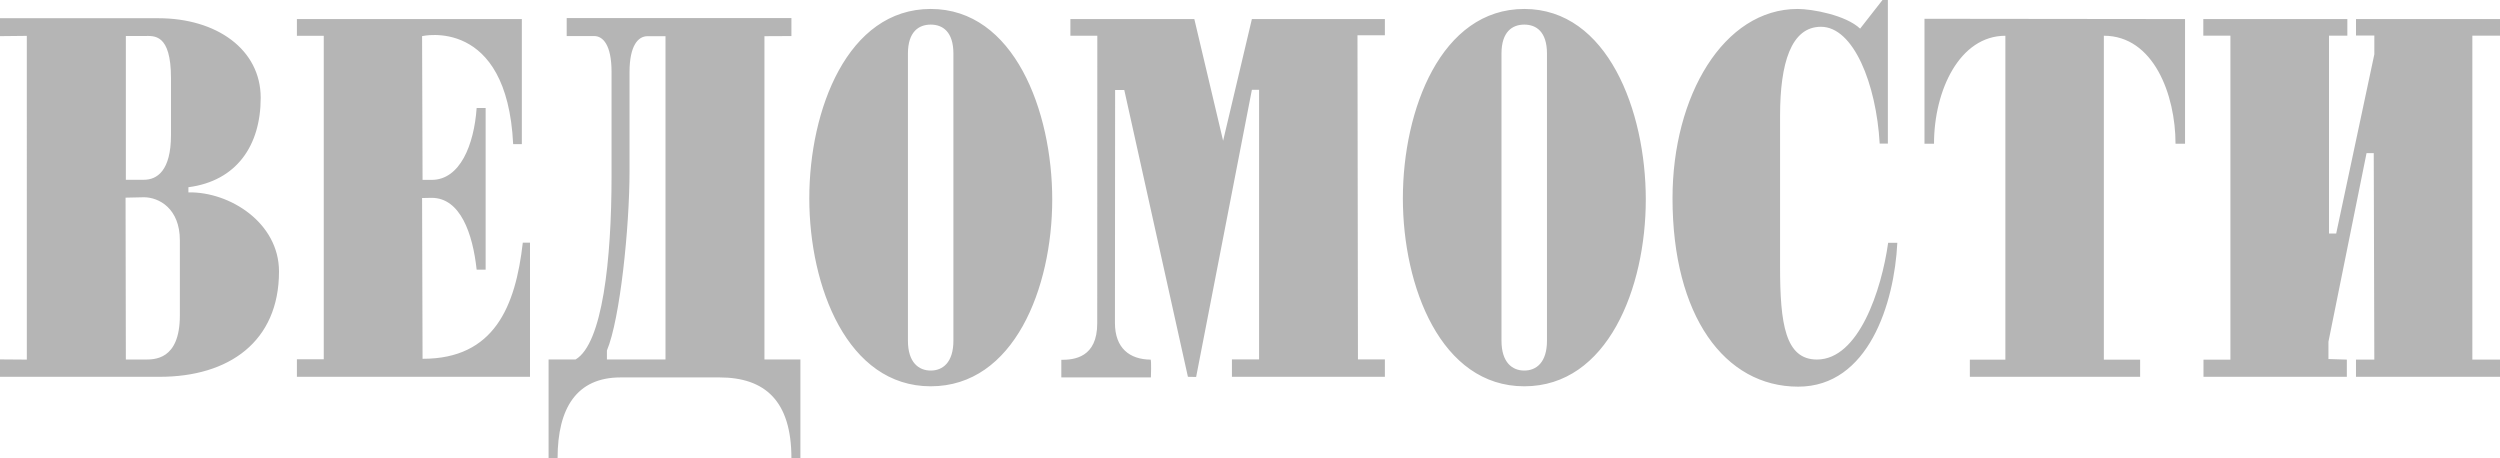 <?xml version="1.0" encoding="UTF-8"?> <svg xmlns="http://www.w3.org/2000/svg" width="1233" height="226" viewBox="0 0 1233 226" fill="none"> <path d="M62.069 177.321L61.93 97.486L70.971 97.286C78.411 97.286 88.709 102.849 88.709 118.52V155.556C88.709 177.835 75.848 177.321 71.239 177.321H62.069ZM13.229 177.357L0 177.257V185.842H78.775C112.84 185.842 137.607 168.558 137.607 133.902C137.607 109.896 113.355 94.5 92.922 94.878V92.341C116.599 89.244 128.574 71.892 128.574 48.24C128.574 24.438 106.908 8.988 78.064 8.988L0 8.97V17.826L13.225 17.687L13.229 177.357V177.357ZM62.069 88.666V17.751H71.239C75.848 17.751 84.332 16.36 84.332 38.531V66.598C84.332 84.281 77.406 88.669 70.971 88.669H62.069V88.666ZM159.676 17.651H146.433V9.388H257.372V71.079H253.091C250.025 7.982 208.171 17.819 208.171 17.819L208.406 88.709L212.902 88.716C226.852 88.716 233.792 71.55 235.082 53.278H239.516V132.995H235.082C233.166 115.226 227.059 97.572 212.902 97.572L208.171 97.668L208.406 176.957C243.768 177.025 254.26 151.182 257.848 119.672H261.396V185.838H146.433V177.189H159.676V17.651V17.651ZM279.492 8.909V17.783H293.045C297.376 17.783 301.614 22.136 301.614 35.463V86.835C301.614 128.182 297.144 169.507 283.872 177.293H270.562V226H275C275 201.252 284.437 186.145 306.045 186.145H354.84C377.291 186.145 390.327 197.723 390.327 226H394.761V177.293H377.02V17.847L390.33 17.783V8.909H279.492ZM328.229 17.847V177.296H299.334V172.861C305.813 157.429 310.487 112.233 310.487 84.281V35.563C310.487 22.343 314.796 17.847 319.356 17.847H328.229V17.847ZM399.146 97.811C399.146 141.448 417.963 190.519 459.032 190.519C500.133 190.519 518.961 142.001 518.961 98.375C518.961 54.719 500.133 4.417 459.032 4.417C417.96 4.417 399.146 54.17 399.146 97.811V97.811ZM447.79 26.432C447.79 15.646 453.14 12.135 459.032 12.135C464.932 12.135 470.22 15.646 470.22 26.432V168.023C470.22 178.809 464.932 182.762 459.032 182.762C453.14 182.762 447.79 178.813 447.79 168.023V26.432V26.432ZM554.495 44.394H549.974L549.889 159.267C549.889 171.766 557.193 177.278 567.491 177.371C567.92 177.831 567.627 186.124 567.627 186.124H523.446V177.471C529.842 177.471 541.155 176.333 541.155 159.463L541.195 17.608H527.916V9.409H589.042L603.239 69.42L617.429 9.409L683.022 9.388V17.384H669.507L669.74 177.246H683.022V185.842H607.592V177.246H620.977V44.297H617.429L589.932 185.917L585.88 185.842L554.495 44.394V44.394ZM931.096 70.826H927.062C925.386 41.343 914.148 13.209 898.093 13.209C883.392 13.209 877.928 31.12 877.928 57.06V131.661C877.928 159.613 880.497 177.321 896.113 177.321C916.728 177.321 927.97 143.05 931.236 119.74H935.76C934.287 149.555 921.566 190.701 886.865 190.701C850.574 190.701 824.885 155.774 824.885 97.747C824.885 47.344 850.066 4.417 886.597 4.417C893.78 4.417 910.364 7.457 917.41 14.122L928.448 0H931.096V70.826V70.826ZM989.053 17.637C966.566 17.637 953.852 44.433 953.852 70.901H949.153V9.263L1077.66 9.409V70.904H1072.97C1072.97 46.656 1062.11 17.626 1037.62 17.626V177.385H1055.51V185.842H971.533V177.385H989.053V17.637V17.637ZM1100.04 17.58H1086.67V9.409H1157.71V17.58H1148.66V115.177H1152.21L1171.02 26.789V17.508H1161.98V9.409H1233V17.58H1219.36V177.357H1233V185.842H1161.97V177.357H1171.01L1170.73 75.51H1167.18L1148.39 168.54V177.079L1157.46 177.357V185.842H1086.76V177.389H1100.04V17.58V17.58ZM691.895 97.811C691.895 141.448 710.705 190.519 751.777 190.519C792.882 190.519 811.706 142.001 811.706 98.375C811.706 54.719 792.882 4.417 751.777 4.417C710.701 4.417 691.895 54.17 691.895 97.811V97.811ZM740.532 26.432C740.532 15.646 745.885 12.135 751.774 12.135C757.677 12.135 762.969 15.646 762.969 26.432V168.023C762.969 178.809 757.68 182.762 751.774 182.762C745.885 182.762 740.532 178.813 740.532 168.023V26.432V26.432Z" fill="#B5B5B5"></path> </svg> 